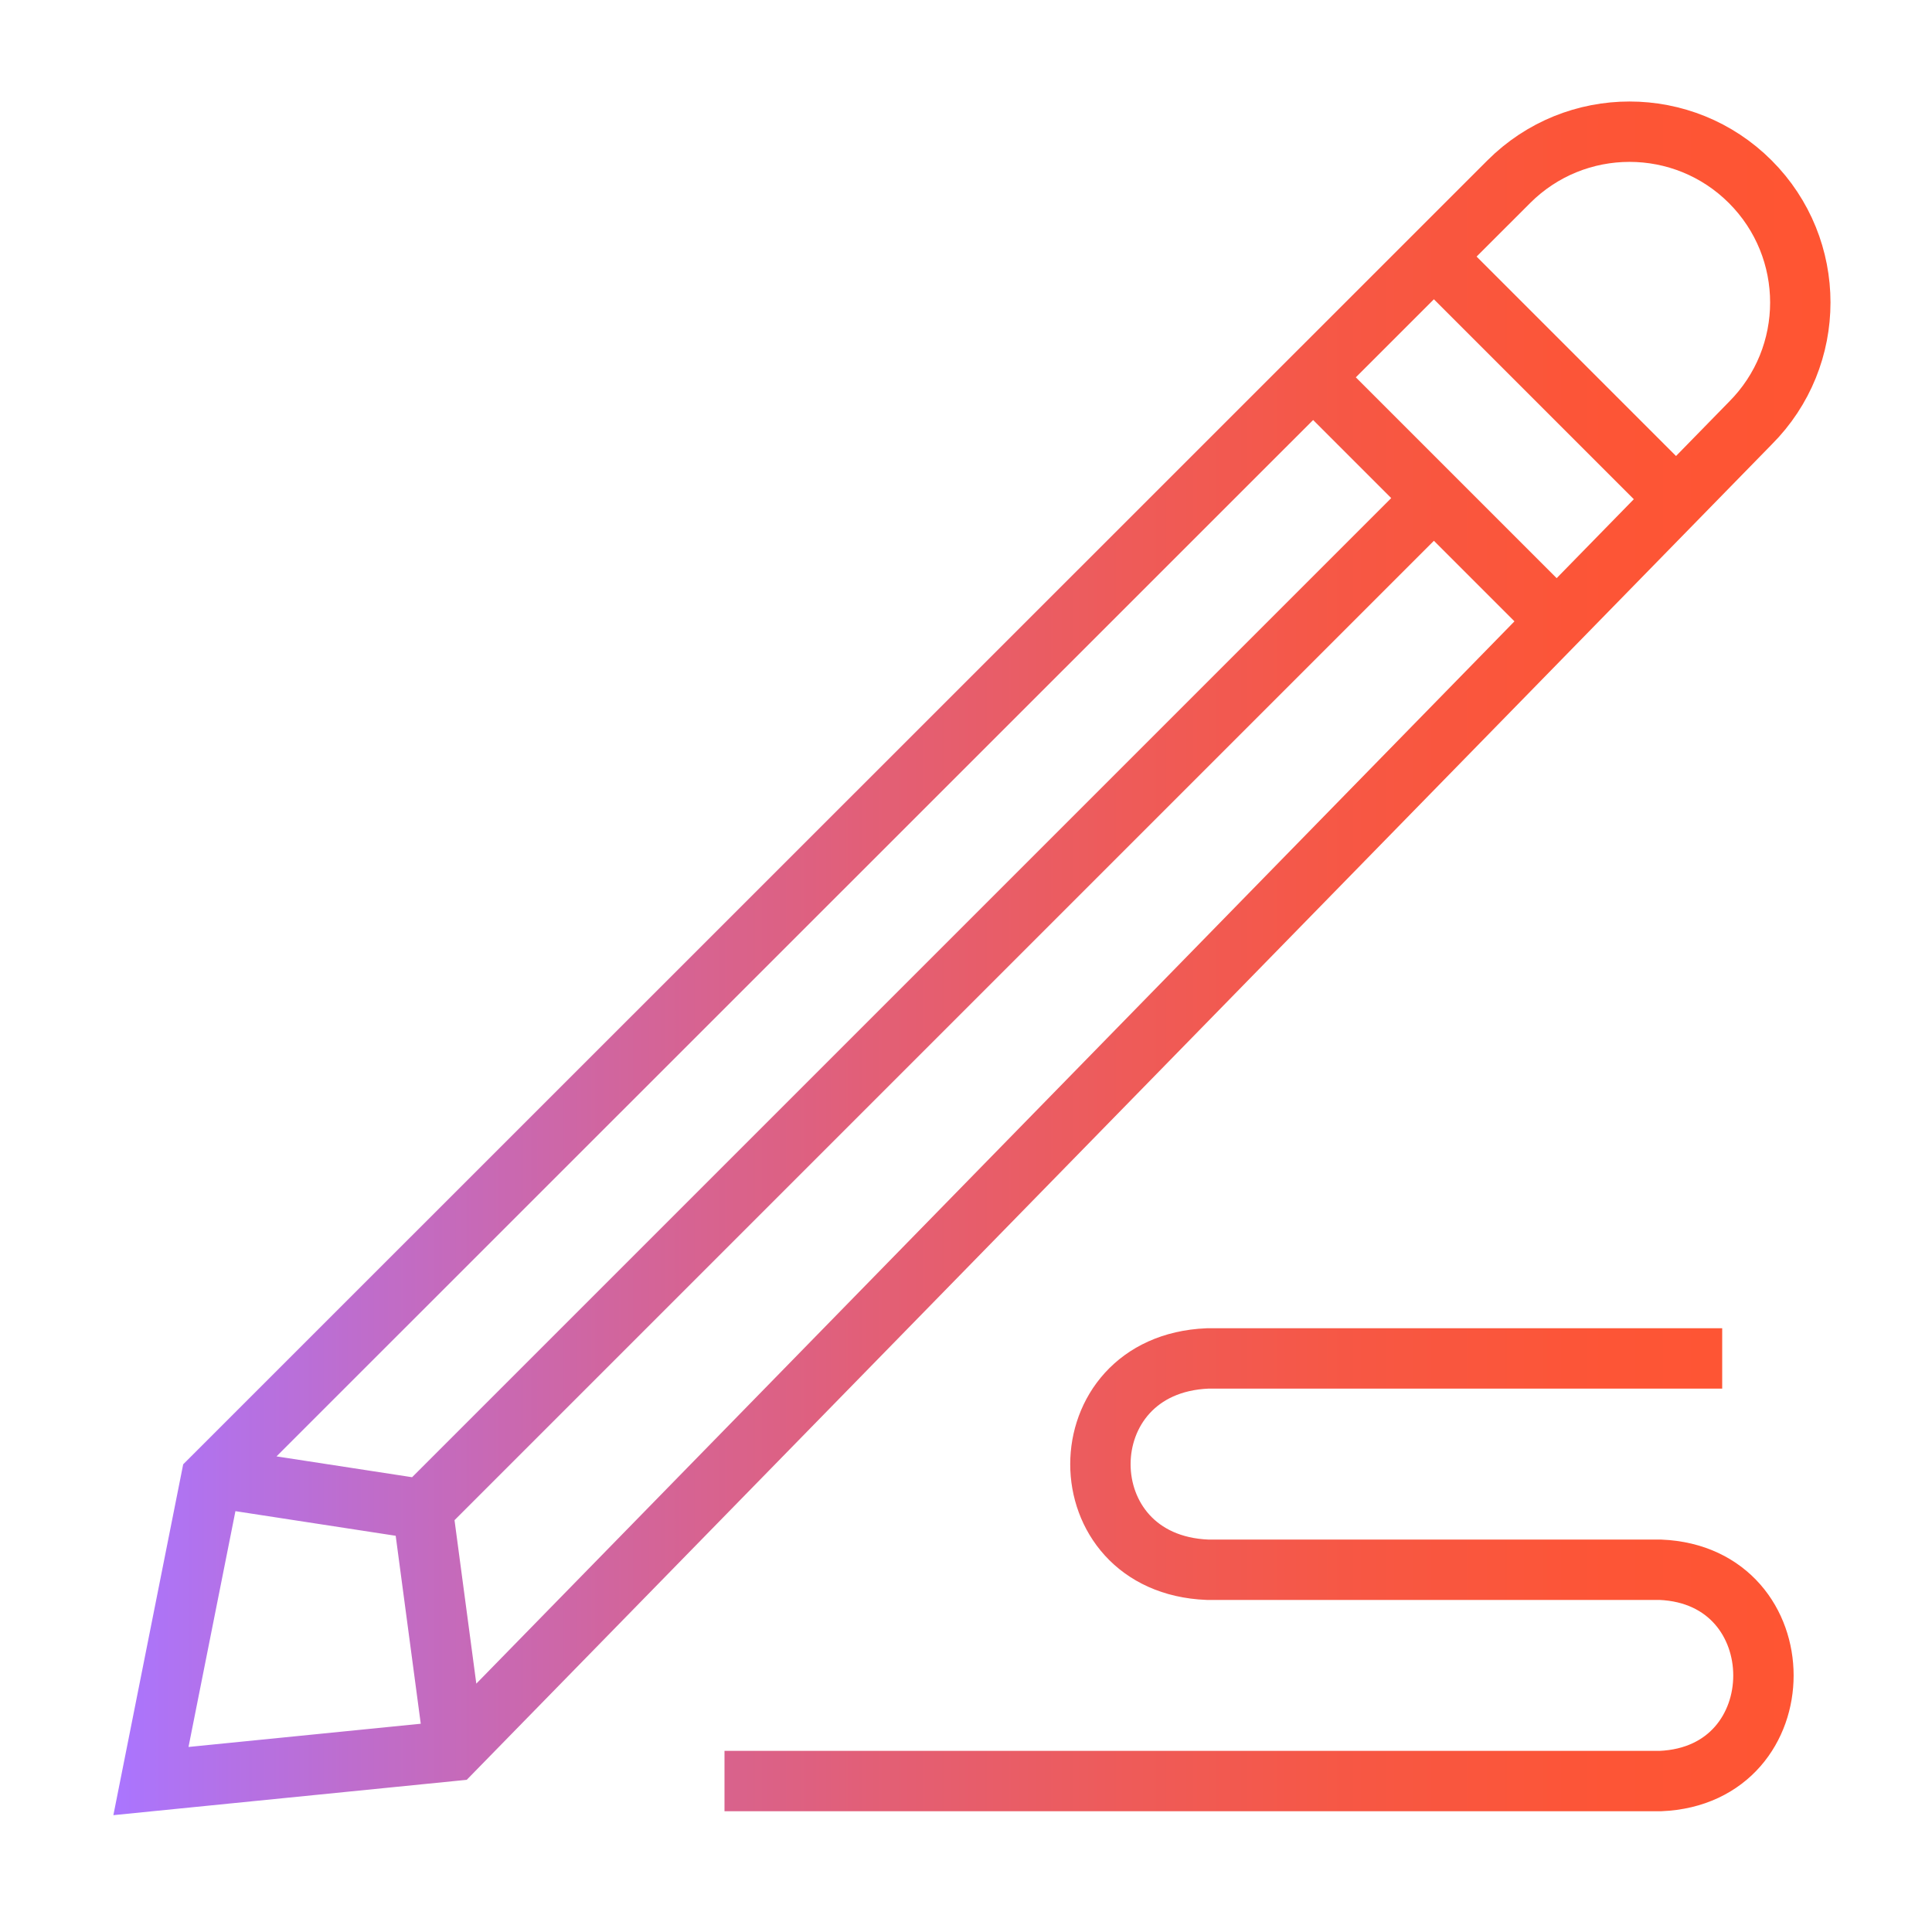 <?xml version="1.0" encoding="UTF-8"?>
<svg xmlns="http://www.w3.org/2000/svg" xmlns:xlink="http://www.w3.org/1999/xlink" id="Icons" width="64" height="64" viewBox="0 0 64 64">
  <defs>
    <style>
      .cls-1 {
        fill: none;
        stroke: url(#BT_Gradient);
        stroke-miterlimit: 10;
        stroke-width: 2px;
      }
    </style>
    <linearGradient id="BT_Gradient" data-name="BT Gradient" x1="3.76" y1="31.74" x2="60.63" y2="31.74" gradientUnits="userSpaceOnUse">
      <stop offset="0" stop-color="#aa75ff"></stop>
      <stop offset=".14" stop-color="#be6dcd"></stop>
      <stop offset=".29" stop-color="#d1659e"></stop>
      <stop offset=".44" stop-color="#e25f77"></stop>
      <stop offset=".59" stop-color="#ee5b59"></stop>
      <stop offset=".73" stop-color="#f75743"></stop>
      <stop offset=".87" stop-color="#fd5536"></stop>
      <stop offset="1" stop-color="#ff5532"></stop>
    </linearGradient>
  </defs>
  <path class="cls-1" d="m57.05,45h-17.05c-4.73.2-4.73,6.81,0,7h15c4.55.19,4.56,6.81,0,7h-31M48,9l7,7m-11-3l7,7M15,57.5l-1-7.5-6.51-1m6.51,1L47,17m10.98-2.98c2.21-2.21,2.21-5.79,0-8s-5.79-2.21-8,0L6.99,49l-1.99,10,10-1L57.98,14.02Z"></path>
</svg>
